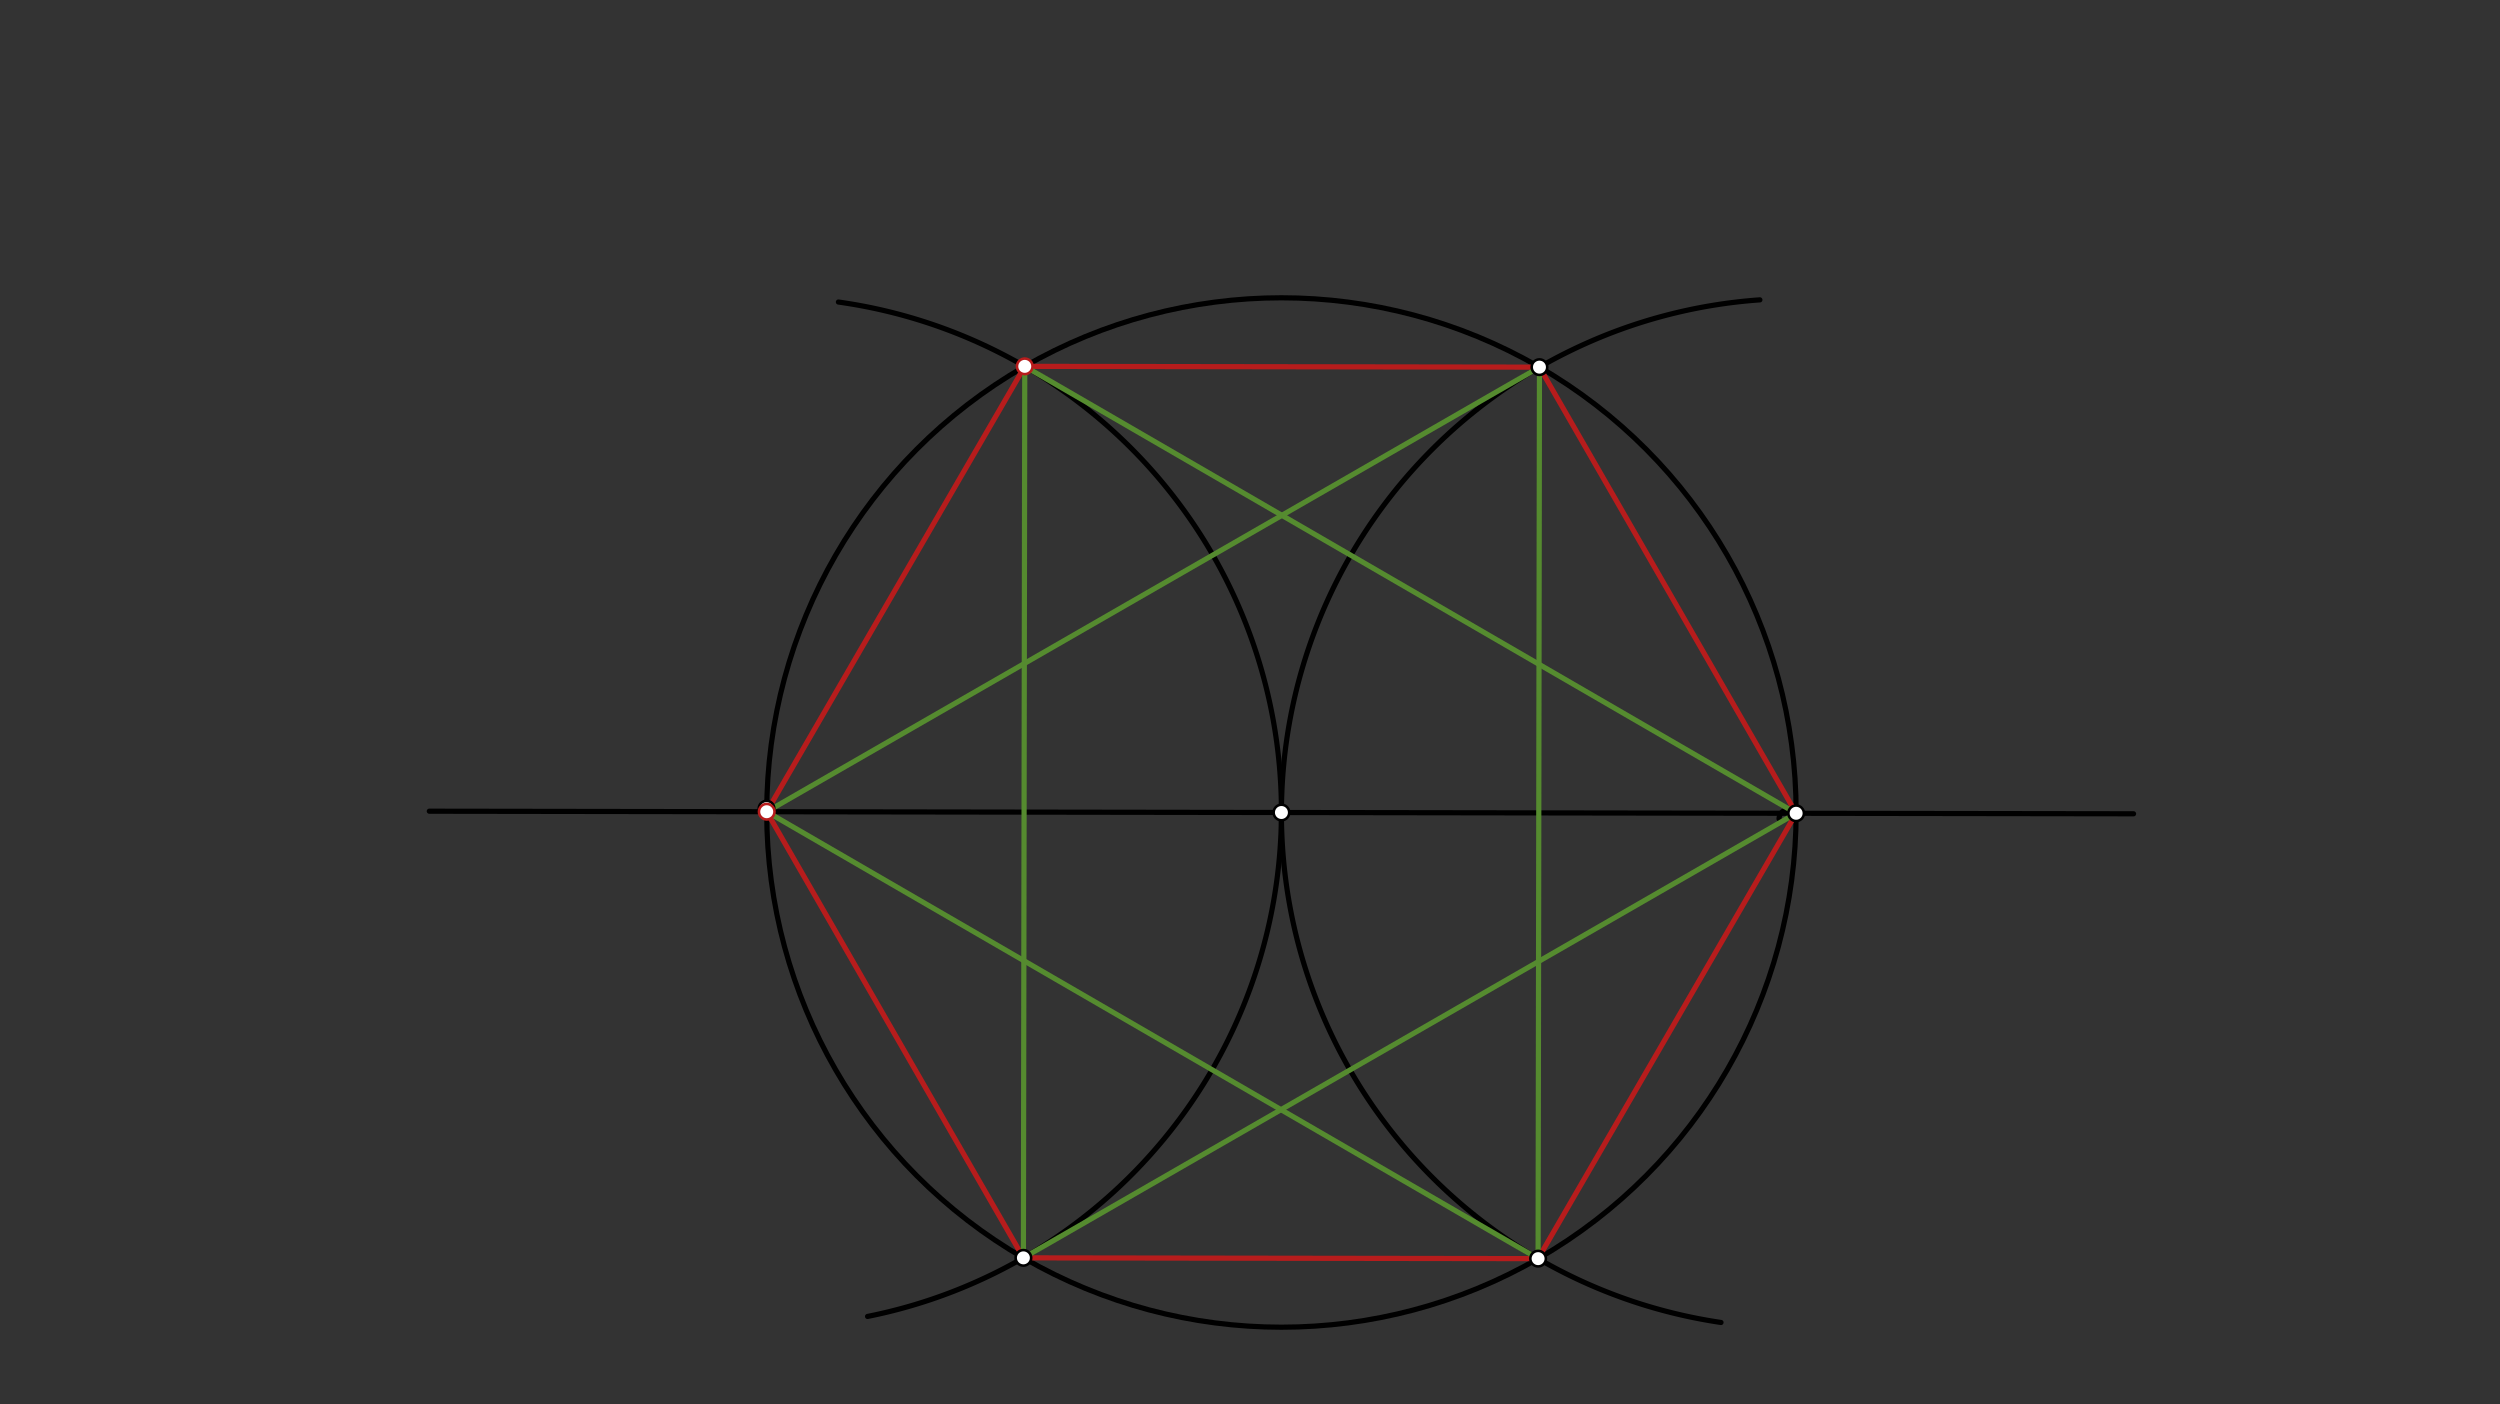 <svg xmlns="http://www.w3.org/2000/svg" class="svg--816" height="100%" preserveAspectRatio="xMidYMid meet" viewBox="0 0 963.78 541.417" width="100%"><rect x="0" y="0" width="963.78" height="541.417" fill="#333333" stroke="none"/><defs><marker id="marker-arrow" markerHeight="16" markerUnits="userSpaceOnUse" markerWidth="24" orient="auto-start-reverse" refX="24" refY="4" viewBox="0 0 24 8"><path d="M 0 0 L 24 4 L 0 8 z" stroke="inherit"></path></marker></defs><g class="aux-layer--949"></g><g class="main-layer--75a"><g class="element--733"><line stroke="#000000" stroke-dasharray="none" stroke-linecap="round" stroke-width="2" x1="165.506" x2="822.506" y1="312.728" y2="313.728"></line></g><g class="element--733"><g class="center--a87"><line x1="490.006" y1="313.228" x2="498.006" y2="313.228" stroke="#000000" stroke-width="1" stroke-linecap="round"></line><line x1="494.006" y1="309.228" x2="494.006" y2="317.228" stroke="#000000" stroke-width="1" stroke-linecap="round"></line><circle class="hit--87b" cx="494.006" cy="313.228" r="4" stroke="none" fill="transparent"></circle></g><circle cx="494.006" cy="313.228" fill="none" r="198.425" stroke="#000000" stroke-dasharray="none" stroke-width="2"></circle></g><g class="element--733"><path d="M 494.006 313.228 A 198.425 198.425 0 0 0 323.224 116.436" fill="none" stroke="#000000" stroke-dasharray="none" stroke-linecap="round" stroke-width="2"></path></g><g class="element--733"><path d="M 494.006 313.228 A 198.425 198.425 0 0 1 334.464 507.504" fill="none" stroke="#000000" stroke-dasharray="none" stroke-linecap="round" stroke-width="2"></path></g><g class="element--733"><path d="M 494.006 313.228 A 198.425 198.425 0 0 1 678.448 115.598" fill="none" stroke="#000000" stroke-dasharray="none" stroke-linecap="round" stroke-width="2"></path></g><g class="element--733"><path d="M 692.431 313.53 A 3.659 3.659 0 0 0 685.848 315.681" fill="none" stroke="#000000" stroke-dasharray="none" stroke-linecap="round" stroke-width="2"></path></g><g class="element--733"><path d="M 494.006 313.228 A 198.425 198.425 0 0 0 663.458 509.829" fill="none" stroke="#000000" stroke-dasharray="none" stroke-linecap="round" stroke-width="2"></path></g><g class="element--733"><line stroke="#B71C1C" stroke-dasharray="none" stroke-linecap="round" stroke-width="2" x1="395.055" x2="295.581" y1="141.236" y2="312.926"></line></g><g class="element--733"><line stroke="#B71C1C" stroke-dasharray="none" stroke-linecap="round" stroke-width="2" x1="295.581" x2="394.532" y1="312.926" y2="484.918"></line></g><g class="element--733"><line stroke="#B71C1C" stroke-dasharray="none" stroke-linecap="round" stroke-width="2" x1="394.532" x2="592.957" y1="484.918" y2="485.22"></line></g><g class="element--733"><line stroke="#B71C1C" stroke-dasharray="none" stroke-linecap="round" stroke-width="2" x1="592.957" x2="692.431" y1="485.22" y2="313.53"></line></g><g class="element--733"><line stroke="#B71C1C" stroke-dasharray="none" stroke-linecap="round" stroke-width="2" x1="692.431" x2="593.48" y1="313.53" y2="141.538"></line></g><g class="element--733"><line stroke="#B71C1C" stroke-dasharray="none" stroke-linecap="round" stroke-width="2" x1="593.48" x2="395.055" y1="141.538" y2="141.236"></line></g><g class="element--733"><line stroke="#558B2F" stroke-dasharray="none" stroke-linecap="round" stroke-width="2" x1="395.055" x2="394.532" y1="141.236" y2="484.918"></line></g><g class="element--733"><line stroke="#558B2F" stroke-dasharray="none" stroke-linecap="round" stroke-width="2" x1="394.532" x2="692.431" y1="484.918" y2="313.53"></line></g><g class="element--733"><line stroke="#558B2F" stroke-dasharray="none" stroke-linecap="round" stroke-width="2" x1="692.431" x2="395.055" y1="313.53" y2="141.236"></line></g><g class="element--733"><line stroke="#558B2F" stroke-dasharray="none" stroke-linecap="round" stroke-width="2" x1="593.48" x2="592.957" y1="141.538" y2="485.22"></line></g><g class="element--733"><line stroke="#558B2F" stroke-dasharray="none" stroke-linecap="round" stroke-width="2" x1="295.581" x2="592.957" y1="312.926" y2="485.22"></line></g><g class="element--733"><line stroke="#558B2F" stroke-dasharray="none" stroke-linecap="round" stroke-width="2" x1="593.48" x2="296.043" y1="141.538" y2="312.66"></line></g><g class="element--733"><circle cx="295.506" cy="311.728" r="3" stroke="#000000" stroke-width="1" fill="#ffffff"></circle>}</g><g class="element--733"><circle cx="494.006" cy="313.228" r="3" stroke="#000000" stroke-width="1" fill="#ffffff"></circle>}</g><g class="element--733"><circle cx="692.431" cy="313.53" r="3" stroke="#000000" stroke-width="1" fill="#ffffff"></circle>}</g><g class="element--733"><circle cx="593.48" cy="141.538" r="3" stroke="#000000" stroke-width="1" fill="#ffffff"></circle>}</g><g class="element--733"><circle cx="592.957" cy="485.22" r="3" stroke="#000000" stroke-width="1" fill="#ffffff"></circle>}</g><g class="element--733"><circle cx="394.532" cy="484.918" r="3" stroke="#000000" stroke-width="1" fill="#ffffff"></circle>}</g><g class="element--733"><circle cx="395.055" cy="141.236" r="3" stroke="#B71C1C" stroke-width="1" fill="#ffffff"></circle>}</g><g class="element--733"><circle cx="295.581" cy="312.926" r="3" stroke="#B71C1C" stroke-width="1" fill="#ffffff"></circle>}</g></g><g class="snaps-layer--ac6"></g><g class="temp-layer--52d"></g></svg>
